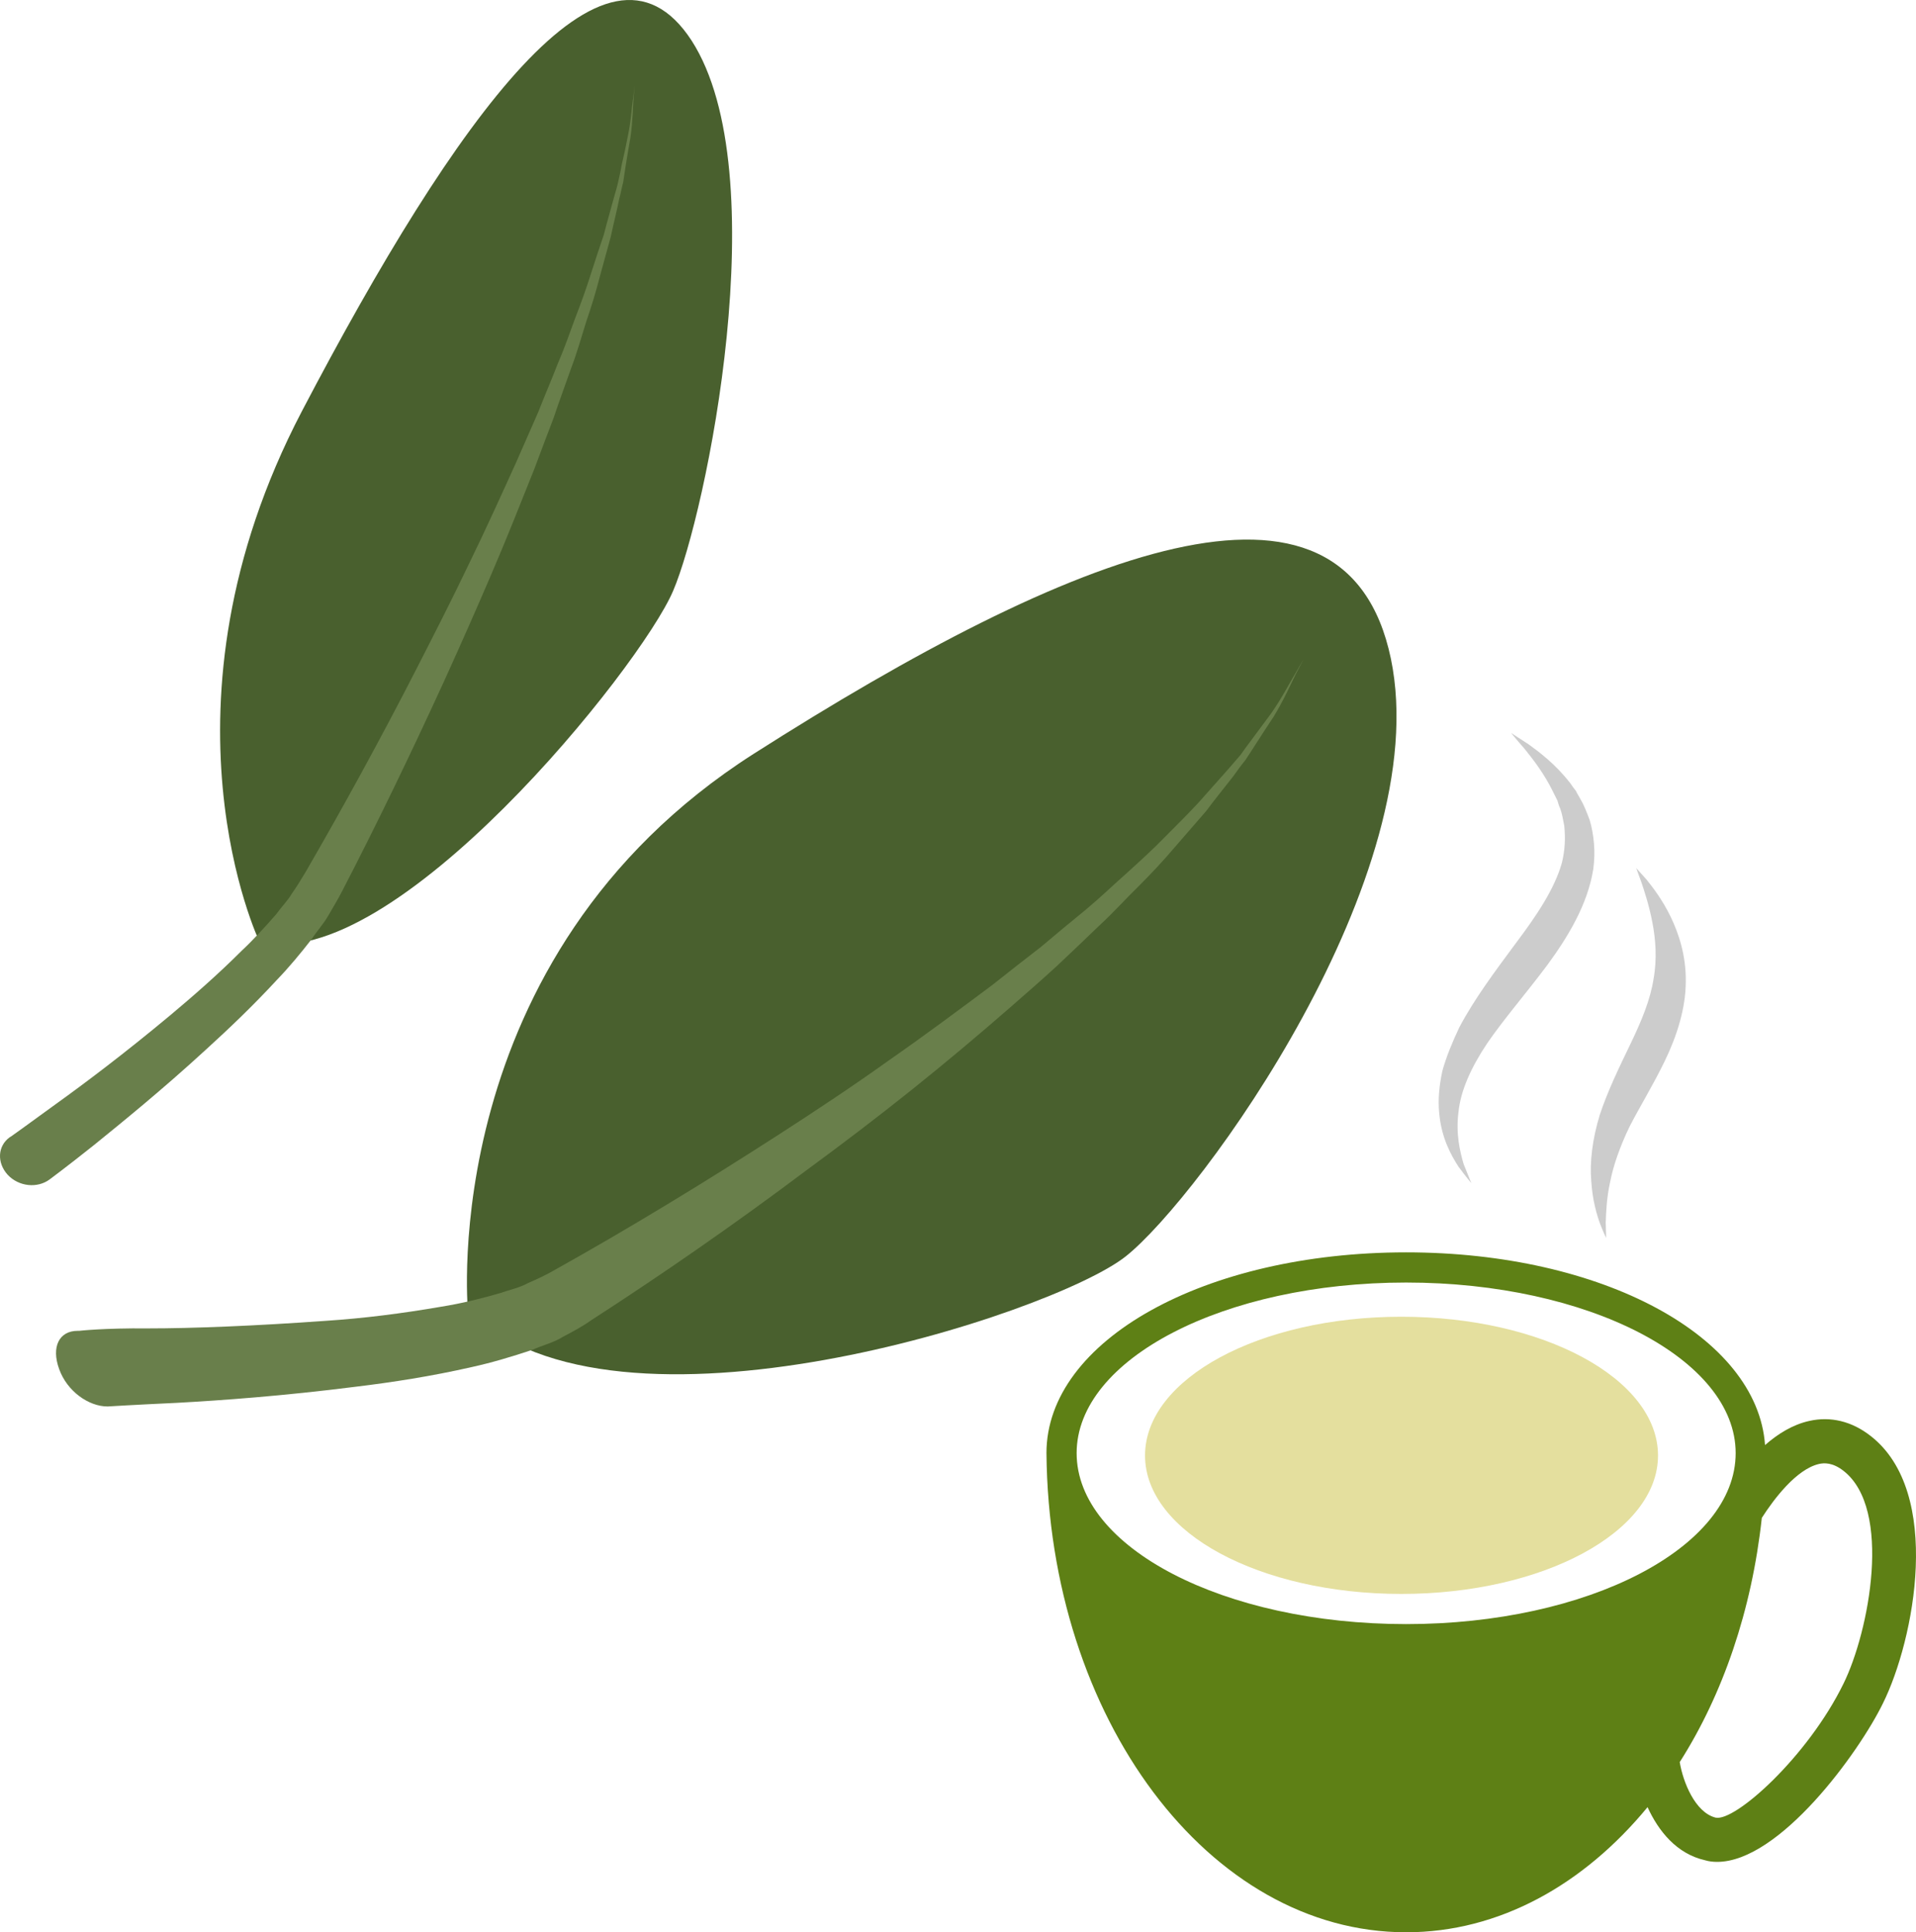 <?xml version="1.0" encoding="UTF-8" standalone="no"?>
<svg
   xmlns:dc="http://purl.org/dc/elements/1.1/"
   xmlns:cc="http://creativecommons.org/ns#"
   xmlns:rdf="http://www.w3.org/1999/02/22-rdf-syntax-ns#"
   xmlns:svg="http://www.w3.org/2000/svg"
   xmlns="http://www.w3.org/2000/svg"
   id="svg29"
   viewBox="0 0 4762.175 4802.883"
   style="clip-rule:evenodd;fill-rule:evenodd;image-rendering:optimizeQuality;shape-rendering:geometricPrecision;text-rendering:geometricPrecision"
   version="1.1"
   height="48.029mm"
   width="47.622mm"
   xml:space="preserve">
 <defs
   id="defs4">
  <style
   id="style2"
   type="text/css">
   <![CDATA[
    .fil0 {fill:#E4DF9E;fill-rule:nonzero}
    .fil3 {fill:#49602E;fill-rule:nonzero}
    .fil1 {fill:#5E8015;fill-rule:nonzero}
    .fil4 {fill:#697F4B;fill-rule:nonzero}
    .fil2 {fill:#CCCCCC;fill-rule:nonzero}
   ]]>
  </style>
 </defs>
 <g
   transform="translate(-8133.044,-12271.117)"
   id="Vrstva_x0020_1">
  <g
   id="_879209976">
   <g
   id="g11">
    <path
   style="fill:#e4df9e;fill-rule:nonzero"
   id="path7"
   d="m 12254,15889 c 0,190 -286,344 -638,344 -352,0 -637,-154 -637,-344 0,-191 285,-345 637,-345 352,0 638,154 638,345 z"
   class="fil0" />
    <path
   style="fill:#5e8015;fill-rule:nonzero"
   id="path9"
   d="m 12715,16456 c -89,182 -270,344 -318,333 -51,-13 -81,-89 -89,-138 107,-168 179,-377 204,-607 30,-47 86,-121 142,-134 13,-3 34,-4 61,17 122,95 64,399 0,529 z m -1087,-148 c -453,0 -819,-190 -819,-425 0,-234 366,-424 819,-424 452,0 819,190 819,424 0,235 -367,425 -819,425 z m 1154,-468 c -46,-36 -99,-49 -152,-37 -41,9 -78,32 -110,60 -19,-270 -404,-479 -892,-479 -501,0 -894,219 -894,499 6,659 404,1191 894,1191 231,0 441,-118 600,-311 27,59 72,116 143,132 10,3 20,4 30,4 155,0 352,-271 412,-394 78,-157 150,-525 -31,-665 z"
   class="fil1" />
   </g>
   <path
   style="fill:#cccccc;fill-rule:nonzero"
   id="path13"
   d="m 12200,14429 c 0,0 4,12 13,36 8,24 19,57 27,99 8,41 12,90 3,140 -8,52 -30,105 -58,163 -28,58 -57,118 -76,176 -18,59 -25,117 -21,163 3,47 13,82 22,107 9,23 15,35 15,35 0,0 0,-13 -1,-38 1,-25 2,-60 11,-101 8,-41 24,-87 48,-137 25,-49 58,-102 88,-164 30,-62 52,-131 52,-197 1,-65 -18,-121 -38,-162 -21,-43 -44,-72 -59,-91 -17,-19 -26,-29 -26,-29 z"
   class="fil2" />
   <path
   style="fill:#cccccc;fill-rule:nonzero"
   id="path15"
   d="m 11889,14093 c 0,0 11,14 33,39 20,25 49,61 73,111 3,6 6,12 9,18 2,7 4,14 7,20 5,14 7,28 10,43 3,30 2,60 -6,92 -18,64 -62,130 -114,199 -51,69 -103,138 -141,210 -17,36 -32,72 -42,108 -8,37 -11,72 -8,103 5,63 30,107 48,135 20,27 32,41 32,41 0,0 -7,-17 -19,-47 -9,-30 -20,-76 -13,-129 5,-53 31,-111 71,-171 41,-60 95,-122 149,-194 53,-72 101,-152 115,-239 6,-43 2,-86 -9,-123 -7,-18 -13,-35 -22,-50 -4,-8 -9,-15 -12,-22 -5,-6 -10,-13 -14,-19 -38,-49 -78,-78 -104,-97 -28,-18 -43,-28 -43,-28 z"
   class="fil2" />
  </g>
 </g>
 <g
   transform="translate(-8133.044,-12271.117)"
   id="Vrstva_x0020_1_0">
  <path
   style="fill:#49602e;fill-rule:nonzero"
   id="path20"
   d="m 9296,15528 c 0,0 -82,-877 710,-1383 792,-505 1471,-777 1584,-237 112,538 -476,1341 -659,1486 -183,145 -1270,497 -1635,134 z"
   class="fil3" />
  <path
   style="fill:#697f4b;fill-rule:nonzero"
   id="path22"
   d="m 8330,15579 c 0,0 61,-7 171,-6 108,0 264,-6 444,-19 91,-6 187,-18 285,-35 50,-8 99,-20 147,-34 22,-8 48,-13 69,-25 21,-9 43,-19 67,-33 181,-101 370,-216 556,-336 93,-60 185,-121 273,-184 89,-62 175,-126 258,-188 40,-32 80,-63 120,-94 38,-32 75,-63 112,-93 36,-30 69,-62 103,-92 33,-30 65,-59 94,-89 29,-29 57,-57 83,-85 25,-28 49,-55 72,-81 10,-12 22,-25 32,-37 9,-13 18,-25 27,-37 18,-24 34,-46 49,-66 28,-40 46,-76 60,-99 13,-23 21,-36 21,-36 0,0 -7,13 -20,38 -12,24 -28,61 -54,104 -14,21 -29,44 -45,69 -8,13 -17,26 -26,40 -10,12 -20,26 -30,40 -21,27 -44,55 -67,86 -25,29 -51,59 -79,91 -27,32 -57,64 -89,96 -32,31 -63,66 -98,98 -34,33 -70,67 -106,101 -37,34 -75,67 -115,102 -78,68 -160,137 -245,205 -85,68 -173,135 -263,201 -177,133 -359,259 -534,372 -21,15 -45,28 -70,41 -24,15 -51,21 -75,32 -51,17 -101,32 -151,43 -101,23 -198,38 -289,49 -181,23 -335,34 -444,40 -108,5 -172,9 -172,9 h -1 c -46,0 -100,-37 -120,-93 -20,-55 0,-95 46,-95 z"
   class="fil4" />
  <path
   style="fill:#49602e;fill-rule:nonzero"
   id="path24"
   d="m 8778,14612 c 0,0 -279,-583 105,-1318 385,-735 756,-1250 969,-922 212,329 36,1177 -46,1368 -81,190 -696,956 -1028,872 z"
   class="fil3" />
  <path
   style="fill:#697f4b;fill-rule:nonzero"
   id="path26"
   d="m 8159,15097 c 0,0 41,-29 112,-81 71,-51 171,-126 286,-222 56,-47 117,-100 176,-159 30,-28 59,-60 87,-92 12,-17 28,-33 38,-50 12,-17 23,-35 35,-55 92,-159 186,-330 275,-504 44,-86 89,-174 130,-260 42,-86 81,-172 119,-256 18,-41 36,-82 54,-123 16,-41 33,-80 48,-119 17,-39 30,-77 44,-115 14,-36 27,-72 38,-107 11,-34 22,-68 33,-100 8,-32 17,-62 25,-92 4,-14 8,-27 11,-41 3,-14 6,-26 8,-39 6,-25 11,-49 15,-70 9,-42 10,-76 14,-99 3,-23 4,-35 4,-35 0,0 -1,12 -3,35 -2,23 -2,58 -8,100 -4,22 -8,46 -12,71 -2,13 -4,27 -6,40 -4,14 -6,28 -10,42 -6,30 -14,61 -21,94 -9,32 -18,66 -28,102 -9,35 -20,71 -33,109 -12,38 -23,78 -38,117 -14,40 -29,80 -43,122 -16,42 -32,84 -48,127 -34,85 -69,174 -107,262 -38,89 -78,179 -118,267 -82,179 -167,355 -252,519 -10,20 -23,41 -35,62 -12,21 -28,38 -41,58 -28,36 -57,71 -87,102 -59,64 -119,121 -175,172 -111,102 -210,182 -279,238 -69,55 -111,86 -111,86 v 0 c -30,22 -76,18 -104,-12 -27,-30 -25,-71 5,-93 1,-1 1,-1 2,-1 z"
   class="fil4" />
 </g>
</svg>